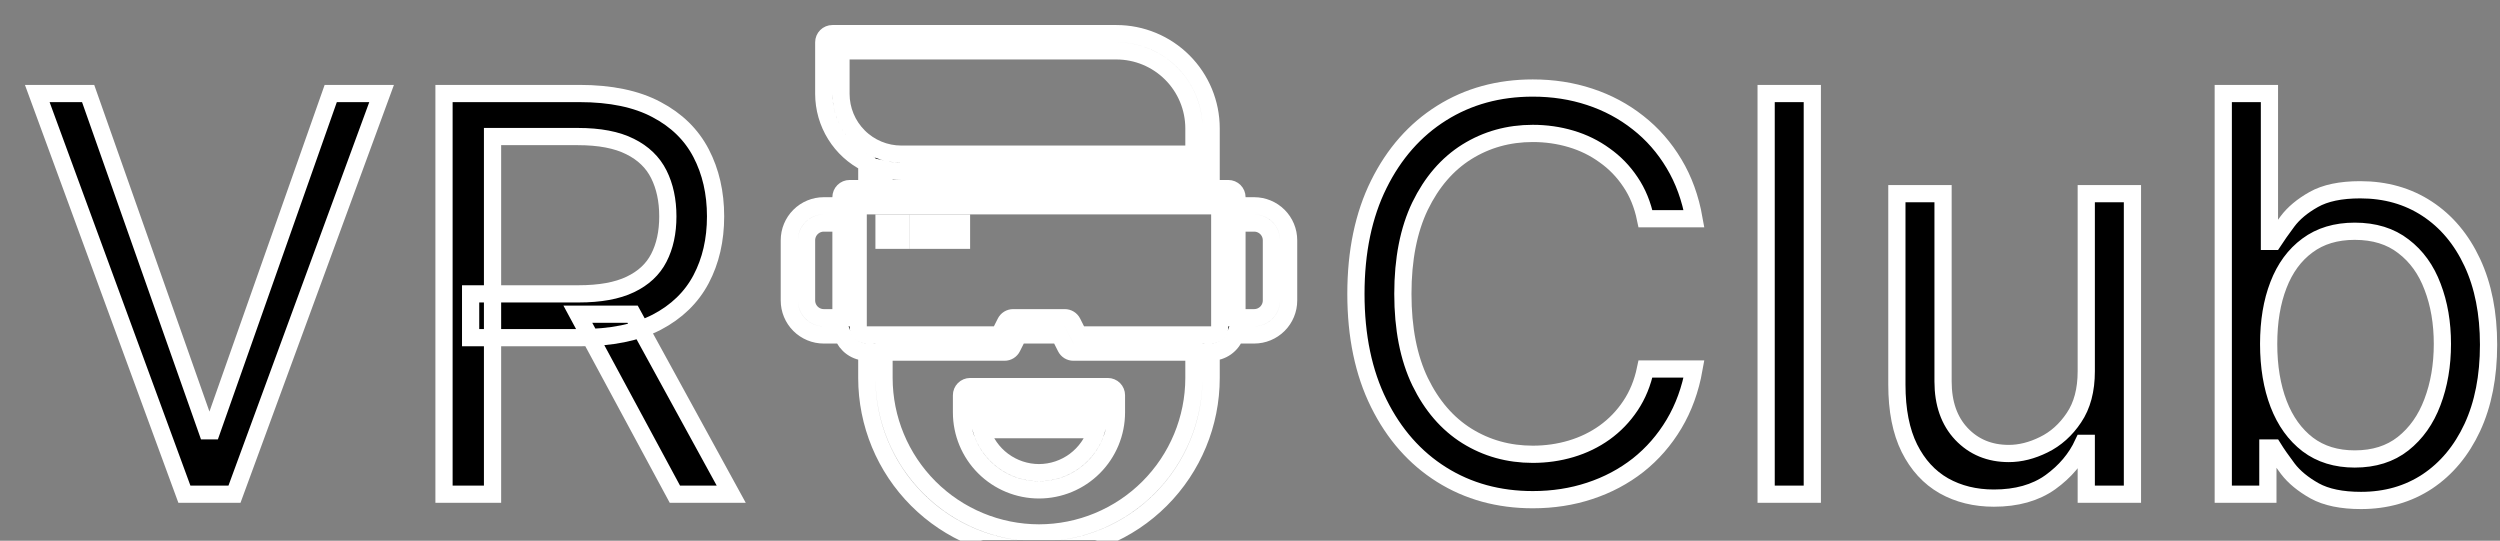 <?xml version="1.0" encoding="UTF-8"?> <svg xmlns="http://www.w3.org/2000/svg" viewBox="1849.793 2466.592 290.414 62.816" width="290.414" height="62.816"><rect x="1849.793" y="2466.592" width="290.414" height="62.816" fill="#808080" stroke="none"/><mask x="Infinity" y="Infinity" width="-Infinity" height="-Infinity" maskUnits="userSpaceOnUse" fill="black" title="Mask 1" id="tSvg6845481282"><path fill="white" stroke="none" fill-opacity="1" stroke-width="1" stroke-opacity="1" color="rgb(51, 51, 51)" font-size-adjust="none" x="-0.364" y="0.5" width="288" height="62" data-svg-name="path" data-svg-id="1930c2b8eac" id="tSvg1930c2b8eac" title="Rectangle 1" d="M 1852.122 2469.5 C 1948.122 2469.5 2044.122 2469.5 2140.122 2469.5 C 2140.122 2490.167 2140.122 2510.834 2140.122 2531.5 C 2044.122 2531.5 1948.122 2531.5 1852.122 2531.5C 1852.122 2510.834 1852.122 2490.167 1852.122 2469.5Z"></path><path fill="rgb(0, 0, 0)" stroke="none" fill-opacity="1" stroke-width="1" stroke-opacity="1" color="rgb(51, 51, 51)" font-size-adjust="none" data-svg-name="path" data-svg-id="b66a2a524b" id="tSvgb66a2a524b" title="Path 1" d="M 1860.031 2477.455 C 1864.638 2490.515 1869.244 2503.576 1873.85 2516.637 C 1874.031 2516.637 1874.213 2516.637 1874.395 2516.637 C 1879.001 2503.576 1883.607 2490.515 1888.213 2477.455 C 1890.183 2477.455 1892.153 2477.455 1894.122 2477.455 C 1888.425 2492.97 1882.728 2508.485 1877.032 2524 C 1875.092 2524 1873.153 2524 1871.213 2524 C 1865.516 2508.485 1859.819 2492.97 1854.122 2477.455C 1856.092 2477.455 1858.062 2477.455 1860.031 2477.455Z"></path><path fill="rgb(0, 0, 0)" stroke="none" fill-opacity="1" stroke-width="1" stroke-opacity="1" color="rgb(51, 51, 51)" font-size-adjust="none" data-svg-name="path" data-svg-id="16ca6e73b76" id="tSvg16ca6e73b76" title="Path 2" d="M 1901.372 2524 C 1901.372 2508.485 1901.372 2492.97 1901.372 2477.455 C 1906.615 2477.455 1911.857 2477.455 1917.1 2477.455 C 1920.736 2477.455 1923.721 2478.076 1926.054 2479.318 C 1928.388 2480.546 1930.115 2482.235 1931.236 2484.387 C 1932.357 2486.538 1932.918 2488.985 1932.918 2491.728 C 1932.918 2494.47 1932.357 2496.902 1931.236 2499.023 C 1930.115 2501.144 1928.395 2502.811 1926.077 2504.023 C 1923.759 2505.22 1920.797 2505.818 1917.191 2505.818 C 1912.948 2505.818 1908.706 2505.818 1904.463 2505.818 C 1904.463 2504.121 1904.463 2502.425 1904.463 2500.728 C 1908.645 2500.728 1912.827 2500.728 1917.009 2500.728 C 1919.494 2500.728 1921.494 2500.364 1923.009 2499.637 C 1924.539 2498.909 1925.645 2497.879 1926.327 2496.546 C 1927.024 2495.197 1927.372 2493.591 1927.372 2491.728 C 1927.372 2489.864 1927.024 2488.235 1926.327 2486.841 C 1925.63 2485.447 1924.516 2484.371 1922.986 2483.614 C 1921.456 2482.841 1919.433 2482.455 1916.918 2482.455 C 1913.615 2482.455 1910.312 2482.455 1907.009 2482.455 C 1907.009 2496.303 1907.009 2510.152 1907.009 2524C 1905.13 2524 1903.251 2524 1901.372 2524Z M 1923.282 2503.091 C 1927.1 2510.061 1930.918 2517.031 1934.736 2524 C 1932.554 2524 1930.372 2524 1928.191 2524 C 1924.433 2517.031 1920.675 2510.061 1916.918 2503.091C 1919.039 2503.091 1921.16 2503.091 1923.282 2503.091Z"></path><path fill="rgb(0, 0, 0)" stroke="none" fill-opacity="1" stroke-width="1" stroke-opacity="1" color="rgb(51, 51, 51)" font-size-adjust="none" data-svg-name="path" data-svg-id="598cceb51c" id="tSvg598cceb51c" title="Path 3" d="M 1952.486 2492.5 C 1953.153 2492.5 1953.819 2492.5 1954.486 2492.5 C 1954.486 2493.167 1954.486 2493.834 1954.486 2494.5 C 1953.819 2494.5 1953.153 2494.5 1952.486 2494.5C 1952.486 2493.834 1952.486 2493.167 1952.486 2492.5Z"></path><path fill="rgb(0, 0, 0)" stroke="none" fill-opacity="1" stroke-width="1" stroke-opacity="1" color="rgb(51, 51, 51)" font-size-adjust="none" data-svg-name="path" data-svg-id="1608d3feffc" id="tSvg1608d3feffc" title="Path 4" d="M 1956.486 2492.5 C 1958.153 2492.5 1959.819 2492.5 1961.486 2492.5 C 1961.486 2493.167 1961.486 2493.834 1961.486 2494.5 C 1959.819 2494.5 1958.153 2494.5 1956.486 2494.5C 1956.486 2493.834 1956.486 2493.167 1956.486 2492.5Z"></path><path fill="rgb(0, 0, 0)" stroke="none" fill-opacity="1" stroke-width="1" stroke-opacity="1" color="rgb(51, 51, 51)" font-size-adjust="none" data-svg-name="path" data-svg-id="261db3d307" id="tSvg261db3d307" title="Path 5" d="M 1995.486 2490.5 C 1994.819 2490.5 1994.153 2490.5 1993.486 2490.5 C 1993.486 2490.167 1993.486 2489.834 1993.486 2489.5 C 1993.486 2489.235 1993.381 2488.981 1993.193 2488.793 C 1993.006 2488.606 1992.751 2488.5 1992.486 2488.5 C 1991.819 2488.5 1991.153 2488.5 1990.486 2488.5 C 1990.486 2486.167 1990.486 2483.834 1990.486 2481.5 C 1990.484 2478.583 1989.325 2475.787 1987.262 2473.724 C 1985.2 2471.662 1982.403 2470.502 1979.486 2470.5 C 1968.486 2470.5 1957.486 2470.5 1946.486 2470.5 C 1946.221 2470.5 1945.966 2470.606 1945.779 2470.793 C 1945.591 2470.981 1945.486 2471.235 1945.486 2471.5 C 1945.486 2473.5 1945.486 2475.5 1945.486 2477.5 C 1945.489 2479.174 1945.959 2480.814 1946.842 2482.236 C 1947.725 2483.658 1948.987 2484.805 1950.486 2485.55 C 1950.486 2486.534 1950.486 2487.517 1950.486 2488.5 C 1949.819 2488.5 1949.153 2488.5 1948.486 2488.5 C 1948.221 2488.5 1947.966 2488.606 1947.779 2488.793 C 1947.591 2488.981 1947.486 2489.235 1947.486 2489.5 C 1947.486 2489.834 1947.486 2490.167 1947.486 2490.5 C 1946.819 2490.5 1946.153 2490.5 1945.486 2490.5 C 1944.425 2490.5 1943.408 2490.922 1942.658 2491.672 C 1941.907 2492.422 1941.486 2493.439 1941.486 2494.5 C 1941.486 2496.834 1941.486 2499.167 1941.486 2501.5 C 1941.486 2502.561 1941.907 2503.579 1942.658 2504.329 C 1943.408 2505.079 1944.425 2505.5 1945.486 2505.5 C 1946.213 2505.5 1946.939 2505.5 1947.666 2505.5 C 1947.874 2506.083 1948.256 2506.588 1948.76 2506.945 C 1949.265 2507.303 1949.867 2507.497 1950.486 2507.5 C 1950.486 2508.5 1950.486 2509.5 1950.486 2510.5 C 1950.486 2515.805 1952.593 2520.892 1956.344 2524.642 C 1960.095 2528.393 1965.182 2530.5 1970.486 2530.5 C 1975.79 2530.5 1980.878 2528.393 1984.628 2524.642 C 1988.379 2520.892 1990.486 2515.805 1990.486 2510.5 C 1990.486 2509.5 1990.486 2508.5 1990.486 2507.5 C 1991.105 2507.497 1991.707 2507.303 1992.212 2506.945 C 1992.716 2506.588 1993.099 2506.083 1993.306 2505.5 C 1994.033 2505.5 1994.759 2505.5 1995.486 2505.5 C 1996.547 2505.5 1997.564 2505.079 1998.315 2504.329 C 1999.065 2503.579 1999.486 2502.561 1999.486 2501.5 C 1999.486 2499.167 1999.486 2496.834 1999.486 2494.5 C 1999.486 2493.439 1999.065 2492.422 1998.315 2491.672C 1997.564 2490.922 1996.547 2490.5 1995.486 2490.5Z M 1947.486 2503.5 C 1946.819 2503.5 1946.153 2503.5 1945.486 2503.5 C 1944.956 2503.499 1944.448 2503.287 1944.074 2502.913 C 1943.699 2502.538 1943.488 2502.03 1943.486 2501.5 C 1943.486 2499.167 1943.486 2496.834 1943.486 2494.5 C 1943.488 2493.97 1943.699 2493.463 1944.074 2493.088 C 1944.448 2492.713 1944.956 2492.502 1945.486 2492.5 C 1946.153 2492.5 1946.819 2492.5 1947.486 2492.5C 1947.486 2496.167 1947.486 2499.834 1947.486 2503.5Z M 1947.486 2477.5 C 1947.486 2475.834 1947.486 2474.167 1947.486 2472.5 C 1958.153 2472.5 1968.819 2472.5 1979.486 2472.5 C 1981.872 2472.504 1984.159 2473.453 1985.846 2475.14 C 1987.533 2476.827 1988.482 2479.114 1988.486 2481.5 C 1988.486 2482.5 1988.486 2483.5 1988.486 2484.5 C 1977.153 2484.5 1965.819 2484.5 1954.486 2484.5 C 1952.63 2484.498 1950.851 2483.76 1949.539 2482.448C 1948.226 2481.135 1947.488 2479.356 1947.486 2477.5Z M 1988.486 2486.5 C 1988.486 2487.167 1988.486 2487.834 1988.486 2488.5 C 1976.486 2488.5 1964.486 2488.5 1952.486 2488.5 C 1952.486 2487.757 1952.486 2487.014 1952.486 2486.27 C 1953.142 2486.424 1953.813 2486.501 1954.486 2486.5C 1965.819 2486.5 1977.153 2486.5 1988.486 2486.5Z M 1988.486 2510.5 C 1988.481 2515.272 1986.582 2519.848 1983.208 2523.222 C 1979.833 2526.596 1975.258 2528.495 1970.486 2528.5 C 1965.714 2528.493 1961.14 2526.594 1957.766 2523.22 C 1954.392 2519.846 1952.493 2515.272 1952.486 2510.5 C 1952.486 2509.5 1952.486 2508.5 1952.486 2507.5 C 1957.153 2507.5 1961.819 2507.5 1966.486 2507.5 C 1966.671 2507.501 1966.853 2507.45 1967.01 2507.353 C 1967.167 2507.255 1967.294 2507.116 1967.376 2506.95 C 1967.619 2506.467 1967.863 2505.984 1968.106 2505.5 C 1969.693 2505.5 1971.279 2505.5 1972.866 2505.5 C 1973.109 2505.984 1973.353 2506.467 1973.596 2506.95 C 1973.678 2507.116 1973.805 2507.255 1973.962 2507.353 C 1974.12 2507.45 1974.301 2507.501 1974.486 2507.5 C 1979.153 2507.5 1983.819 2507.5 1988.486 2507.5C 1988.486 2508.5 1988.486 2509.5 1988.486 2510.5Z M 1991.486 2504.5 C 1991.486 2504.765 1991.381 2505.02 1991.193 2505.207 C 1991.006 2505.395 1990.751 2505.5 1990.486 2505.5 C 1985.359 2505.5 1980.233 2505.5 1975.106 2505.5 C 1974.863 2505.017 1974.619 2504.534 1974.376 2504.05 C 1974.294 2503.884 1974.167 2503.745 1974.01 2503.648 C 1973.853 2503.551 1973.671 2503.499 1973.486 2503.5 C 1971.486 2503.5 1969.486 2503.5 1967.486 2503.5 C 1967.301 2503.499 1967.12 2503.551 1966.962 2503.648 C 1966.805 2503.745 1966.678 2503.884 1966.596 2504.05 C 1966.353 2504.534 1966.109 2505.017 1965.866 2505.5 C 1960.739 2505.5 1955.613 2505.5 1950.486 2505.5 C 1950.221 2505.5 1949.966 2505.395 1949.779 2505.207 C 1949.591 2505.02 1949.486 2504.765 1949.486 2504.5 C 1949.486 2499.834 1949.486 2495.167 1949.486 2490.5 C 1963.486 2490.5 1977.486 2490.5 1991.486 2490.5C 1991.486 2495.167 1991.486 2499.834 1991.486 2504.5Z M 1997.486 2501.5 C 1997.485 2502.03 1997.273 2502.538 1996.899 2502.913 C 1996.524 2503.287 1996.016 2503.499 1995.486 2503.5 C 1994.819 2503.5 1994.153 2503.5 1993.486 2503.5 C 1993.486 2499.834 1993.486 2496.167 1993.486 2492.5 C 1994.153 2492.5 1994.819 2492.5 1995.486 2492.5 C 1996.016 2492.502 1996.524 2492.713 1996.899 2493.088 C 1997.273 2493.463 1997.485 2493.97 1997.486 2494.5C 1997.486 2496.834 1997.486 2499.167 1997.486 2501.5Z"></path><path fill="rgb(0, 0, 0)" stroke="none" fill-opacity="1" stroke-width="1" stroke-opacity="1" color="rgb(51, 51, 51)" font-size-adjust="none" data-svg-name="path" data-svg-id="a04561d7ff" id="tSvga04561d7ff" title="Path 6" d="M 1978.486 2511.5 C 1973.153 2511.5 1967.819 2511.5 1962.486 2511.5 C 1962.221 2511.5 1961.967 2511.606 1961.779 2511.793 C 1961.591 2511.981 1961.486 2512.235 1961.486 2512.5 C 1961.486 2513.167 1961.486 2513.834 1961.486 2514.5 C 1961.486 2516.887 1962.434 2519.176 1964.122 2520.864 C 1965.81 2522.552 1968.099 2523.5 1970.486 2523.5 C 1972.873 2523.5 1975.162 2522.552 1976.85 2520.864 C 1978.538 2519.176 1979.486 2516.887 1979.486 2514.5 C 1979.486 2513.834 1979.486 2513.167 1979.486 2512.5 C 1979.486 2512.235 1979.381 2511.981 1979.193 2511.793C 1979.006 2511.606 1978.751 2511.5 1978.486 2511.5Z M 1970.486 2521.5 C 1968.979 2521.497 1967.514 2521.009 1966.305 2520.109 C 1965.097 2519.208 1964.21 2517.943 1963.776 2516.5 C 1968.249 2516.5 1972.723 2516.5 1977.196 2516.5 C 1976.762 2517.943 1975.875 2519.208 1974.667 2520.109C 1973.459 2521.009 1971.993 2521.497 1970.486 2521.5Z M 1977.486 2514.5 C 1972.819 2514.5 1968.153 2514.5 1963.486 2514.5 C 1963.486 2514.167 1963.486 2513.834 1963.486 2513.5 C 1968.153 2513.5 1972.819 2513.5 1977.486 2513.5C 1977.486 2513.834 1977.486 2514.167 1977.486 2514.5Z"></path><path fill="rgb(0, 0, 0)" stroke="none" fill-opacity="1" stroke-width="1" stroke-opacity="1" color="rgb(51, 51, 51)" font-size-adjust="none" data-svg-name="path" data-svg-id="b3798d0154" id="tSvgb3798d0154" title="Path 7" d="M 2046.577 2492 C 2044.698 2492 2042.82 2492 2040.941 2492 C 2040.607 2490.379 2040.024 2488.955 2039.191 2487.728 C 2038.372 2486.5 2037.372 2485.47 2036.191 2484.637 C 2035.024 2483.788 2033.729 2483.152 2032.304 2482.728 C 2030.88 2482.303 2029.395 2482.091 2027.85 2482.091 C 2025.032 2482.091 2022.479 2482.803 2020.191 2484.228 C 2017.918 2485.652 2016.107 2487.75 2014.759 2490.523 C 2013.426 2493.296 2012.759 2496.697 2012.759 2500.728 C 2012.759 2504.758 2013.426 2508.159 2014.759 2510.932 C 2016.107 2513.705 2017.918 2515.803 2020.191 2517.228 C 2022.479 2518.652 2025.032 2519.364 2027.85 2519.364 C 2029.395 2519.364 2030.88 2519.152 2032.304 2518.728 C 2033.729 2518.303 2035.024 2517.674 2036.191 2516.841 C 2037.372 2515.993 2038.372 2514.955 2039.191 2513.728 C 2040.024 2512.485 2040.607 2511.061 2040.941 2509.455 C 2042.82 2509.455 2044.698 2509.455 2046.577 2509.455 C 2046.153 2511.834 2045.38 2513.962 2044.259 2515.841 C 2043.138 2517.72 2041.744 2519.318 2040.077 2520.637 C 2038.41 2521.94 2036.539 2522.932 2034.463 2523.614 C 2032.403 2524.296 2030.198 2524.637 2027.85 2524.637 C 2023.88 2524.637 2020.35 2523.667 2017.259 2521.728 C 2014.168 2519.788 2011.736 2517.031 2009.963 2513.455 C 2008.191 2509.879 2007.304 2505.637 2007.304 2500.728 C 2007.304 2495.818 2008.191 2491.576 2009.963 2488 C 2011.736 2484.424 2014.168 2481.667 2017.259 2479.728 C 2020.35 2477.788 2023.88 2476.818 2027.85 2476.818 C 2030.198 2476.818 2032.403 2477.159 2034.463 2477.841 C 2036.539 2478.523 2038.41 2479.523 2040.077 2480.841 C 2041.744 2482.144 2043.138 2483.735 2044.259 2485.614C 2045.38 2487.478 2046.153 2489.606 2046.577 2492Z"></path><path fill="rgb(0, 0, 0)" stroke="none" fill-opacity="1" stroke-width="1" stroke-opacity="1" color="rgb(51, 51, 51)" font-size-adjust="none" data-svg-name="path" data-svg-id="5eafe65bf2" id="tSvg5eafe65bf2" title="Path 8" d="M 2060.321 2477.455 C 2060.321 2492.97 2060.321 2508.485 2060.321 2524 C 2058.533 2524 2056.746 2524 2054.958 2524 C 2054.958 2508.485 2054.958 2492.97 2054.958 2477.455C 2056.746 2477.455 2058.533 2477.455 2060.321 2477.455Z"></path><path fill="rgb(0, 0, 0)" stroke="none" fill-opacity="1" stroke-width="1" stroke-opacity="1" color="rgb(51, 51, 51)" font-size-adjust="none" data-svg-name="path" data-svg-id="63a95c3ff6" id="tSvg63a95c3ff6" title="Path 9" d="M 2092.145 2509.728 C 2092.145 2502.849 2092.145 2495.97 2092.145 2489.091 C 2093.933 2489.091 2095.721 2489.091 2097.509 2489.091 C 2097.509 2500.728 2097.509 2512.364 2097.509 2524 C 2095.721 2524 2093.933 2524 2092.145 2524 C 2092.145 2522.031 2092.145 2520.061 2092.145 2518.091 C 2092.024 2518.091 2091.903 2518.091 2091.782 2518.091 C 2090.963 2519.864 2089.691 2521.371 2087.963 2522.614 C 2086.236 2523.841 2084.054 2524.455 2081.418 2524.455 C 2079.236 2524.455 2077.297 2523.978 2075.6 2523.023 C 2073.903 2522.053 2072.569 2520.599 2071.6 2518.659 C 2070.63 2516.705 2070.145 2514.243 2070.145 2511.273 C 2070.145 2503.879 2070.145 2496.485 2070.145 2489.091 C 2071.933 2489.091 2073.721 2489.091 2075.509 2489.091 C 2075.509 2496.364 2075.509 2503.637 2075.509 2510.909 C 2075.509 2513.455 2076.221 2515.485 2077.645 2517 C 2079.085 2518.515 2080.918 2519.273 2083.145 2519.273 C 2084.479 2519.273 2085.835 2518.932 2087.213 2518.25 C 2088.607 2517.568 2089.774 2516.523 2090.713 2515.114C 2091.668 2513.705 2092.145 2511.909 2092.145 2509.728Z"></path><path fill="rgb(0, 0, 0)" stroke="none" fill-opacity="1" stroke-width="1" stroke-opacity="1" color="rgb(51, 51, 51)" font-size-adjust="none" data-svg-name="path" data-svg-id="2979a87fc0" id="tSvg2979a87fc0" title="Path 10" d="M 2108.06 2524 C 2108.06 2508.485 2108.06 2492.97 2108.06 2477.455 C 2109.848 2477.455 2111.636 2477.455 2113.424 2477.455 C 2113.424 2483.182 2113.424 2488.909 2113.424 2494.637 C 2113.575 2494.637 2113.727 2494.637 2113.878 2494.637 C 2114.272 2494.031 2114.818 2493.258 2115.515 2492.318 C 2116.227 2491.364 2117.242 2490.515 2118.56 2489.773 C 2119.893 2489.015 2121.696 2488.637 2123.969 2488.637 C 2126.908 2488.637 2129.499 2489.371 2131.742 2490.841 C 2133.984 2492.311 2135.734 2494.394 2136.992 2497.091 C 2138.249 2499.788 2138.878 2502.97 2138.878 2506.637 C 2138.878 2510.334 2138.249 2513.538 2136.992 2516.25 C 2135.734 2518.947 2133.992 2521.038 2131.765 2522.523 C 2129.537 2523.993 2126.969 2524.728 2124.06 2524.728 C 2121.818 2524.728 2120.022 2524.356 2118.674 2523.614 C 2117.325 2522.856 2116.287 2522 2115.56 2521.046 C 2114.833 2520.076 2114.272 2519.273 2113.878 2518.637 C 2113.666 2518.637 2113.454 2518.637 2113.242 2518.637 C 2113.242 2520.425 2113.242 2522.212 2113.242 2524C 2111.515 2524 2109.787 2524 2108.06 2524Z M 2113.333 2506.546 C 2113.333 2509.182 2113.719 2511.508 2114.492 2513.523 C 2115.265 2515.523 2116.393 2517.091 2117.878 2518.228 C 2119.363 2519.349 2121.181 2519.909 2123.333 2519.909 C 2125.575 2519.909 2127.446 2519.318 2128.946 2518.137 C 2130.461 2516.94 2131.598 2515.334 2132.355 2513.318 C 2133.128 2511.288 2133.515 2509.031 2133.515 2506.546 C 2133.515 2504.091 2133.136 2501.879 2132.378 2499.909 C 2131.636 2497.924 2130.507 2496.356 2128.992 2495.205 C 2127.492 2494.038 2125.605 2493.455 2123.333 2493.455 C 2121.151 2493.455 2119.318 2494.008 2117.833 2495.114 C 2116.348 2496.205 2115.227 2497.735 2114.469 2499.705C 2113.711 2501.659 2113.333 2503.94 2113.333 2506.546Z"></path></mask><path fill="url(#tSvgGradient5e0e3380ac)" stroke="none" fill-opacity="1" stroke-width="1" stroke-opacity="1" color="rgb(51, 51, 51)" font-size-adjust="none" id="tSvg3fdd241909" title="Path 11" d="M 1860.031 2477.455 C 1864.638 2490.515 1869.244 2503.576 1873.85 2516.637 C 1874.031 2516.637 1874.213 2516.637 1874.395 2516.637 C 1879.001 2503.576 1883.607 2490.515 1888.213 2477.455 C 1890.183 2477.455 1892.153 2477.455 1894.122 2477.455 C 1888.425 2492.97 1882.728 2508.485 1877.032 2524 C 1875.092 2524 1873.153 2524 1871.213 2524 C 1865.516 2508.485 1859.819 2492.97 1854.122 2477.455C 1856.092 2477.455 1858.062 2477.455 1860.031 2477.455Z"></path><path fill="url(#tSvgGradient164f85c0234)" stroke="none" fill-opacity="1" stroke-width="1" stroke-opacity="1" color="rgb(51, 51, 51)" font-size-adjust="none" id="tSvgb4c896b0e2" title="Path 12" d="M 1901.372 2524 C 1901.372 2508.485 1901.372 2492.97 1901.372 2477.455 C 1906.615 2477.455 1911.857 2477.455 1917.1 2477.455 C 1920.736 2477.455 1923.721 2478.076 1926.054 2479.318 C 1928.388 2480.546 1930.115 2482.235 1931.236 2484.387 C 1932.357 2486.538 1932.918 2488.985 1932.918 2491.728 C 1932.918 2494.47 1932.357 2496.902 1931.236 2499.023 C 1930.115 2501.144 1928.395 2502.811 1926.077 2504.023 C 1923.759 2505.22 1920.797 2505.818 1917.191 2505.818 C 1912.948 2505.818 1908.706 2505.818 1904.463 2505.818 C 1904.463 2504.121 1904.463 2502.425 1904.463 2500.728 C 1908.645 2500.728 1912.827 2500.728 1917.009 2500.728 C 1919.494 2500.728 1921.494 2500.364 1923.009 2499.637 C 1924.539 2498.909 1925.645 2497.879 1926.327 2496.546 C 1927.024 2495.197 1927.372 2493.591 1927.372 2491.728 C 1927.372 2489.864 1927.024 2488.235 1926.327 2486.841 C 1925.63 2485.447 1924.516 2484.371 1922.986 2483.614 C 1921.456 2482.841 1919.433 2482.455 1916.918 2482.455 C 1913.615 2482.455 1910.312 2482.455 1907.009 2482.455 C 1907.009 2496.303 1907.009 2510.152 1907.009 2524C 1905.13 2524 1903.251 2524 1901.372 2524Z M 1923.282 2503.091 C 1927.1 2510.061 1930.918 2517.031 1934.736 2524 C 1932.554 2524 1930.372 2524 1928.191 2524 C 1924.433 2517.031 1920.675 2510.061 1916.918 2503.091C 1919.039 2503.091 1921.16 2503.091 1923.282 2503.091Z"></path><path fill="url(#tSvgGradient18691a2c6dc)" stroke="none" fill-opacity="1" stroke-width="1" stroke-opacity="1" color="rgb(51, 51, 51)" font-size-adjust="none" id="tSvg8a1b742eeb" title="Path 13" d="M 1952.486 2492.5 C 1953.153 2492.5 1953.819 2492.5 1954.486 2492.5 C 1954.486 2493.167 1954.486 2493.834 1954.486 2494.5 C 1953.819 2494.5 1953.153 2494.5 1952.486 2494.5C 1952.486 2493.834 1952.486 2493.167 1952.486 2492.5Z"></path><path fill="url(#tSvgGradient150824e62c3)" stroke="none" fill-opacity="1" stroke-width="1" stroke-opacity="1" color="rgb(51, 51, 51)" font-size-adjust="none" id="tSvg12f01a7c736" title="Path 14" d="M 1956.486 2492.5 C 1958.153 2492.5 1959.819 2492.5 1961.486 2492.5 C 1961.486 2493.167 1961.486 2493.834 1961.486 2494.5 C 1959.819 2494.5 1958.153 2494.5 1956.486 2494.5C 1956.486 2493.834 1956.486 2493.167 1956.486 2492.5Z"></path><path fill="url(#tSvgGradient9638c47640)" stroke="none" fill-opacity="1" stroke-width="1" stroke-opacity="1" color="rgb(51, 51, 51)" font-size-adjust="none" id="tSvg3310bef8ad" title="Path 15" d="M 1995.486 2490.5 C 1994.819 2490.5 1994.153 2490.5 1993.486 2490.5 C 1993.486 2490.167 1993.486 2489.834 1993.486 2489.5 C 1993.486 2489.235 1993.381 2488.981 1993.193 2488.793 C 1993.006 2488.606 1992.751 2488.5 1992.486 2488.5 C 1991.819 2488.5 1991.153 2488.5 1990.486 2488.5 C 1990.486 2486.167 1990.486 2483.834 1990.486 2481.5 C 1990.484 2478.583 1989.325 2475.787 1987.262 2473.724 C 1985.2 2471.662 1982.403 2470.502 1979.486 2470.5 C 1968.486 2470.5 1957.486 2470.5 1946.486 2470.5 C 1946.221 2470.5 1945.966 2470.606 1945.779 2470.793 C 1945.591 2470.981 1945.486 2471.235 1945.486 2471.5 C 1945.486 2473.5 1945.486 2475.5 1945.486 2477.5 C 1945.489 2479.174 1945.959 2480.814 1946.842 2482.236 C 1947.725 2483.658 1948.987 2484.805 1950.486 2485.55 C 1950.486 2486.534 1950.486 2487.517 1950.486 2488.5 C 1949.819 2488.5 1949.153 2488.5 1948.486 2488.5 C 1948.221 2488.5 1947.966 2488.606 1947.779 2488.793 C 1947.591 2488.981 1947.486 2489.235 1947.486 2489.5 C 1947.486 2489.834 1947.486 2490.167 1947.486 2490.5 C 1946.819 2490.5 1946.153 2490.5 1945.486 2490.5 C 1944.425 2490.5 1943.408 2490.922 1942.658 2491.672 C 1941.907 2492.422 1941.486 2493.439 1941.486 2494.5 C 1941.486 2496.834 1941.486 2499.167 1941.486 2501.5 C 1941.486 2502.561 1941.907 2503.579 1942.658 2504.329 C 1943.408 2505.079 1944.425 2505.5 1945.486 2505.5 C 1946.213 2505.5 1946.939 2505.5 1947.666 2505.5 C 1947.874 2506.083 1948.256 2506.588 1948.76 2506.945 C 1949.265 2507.303 1949.867 2507.497 1950.486 2507.5 C 1950.486 2508.5 1950.486 2509.5 1950.486 2510.5 C 1950.486 2515.805 1952.593 2520.892 1956.344 2524.642 C 1960.095 2528.393 1965.182 2530.5 1970.486 2530.5 C 1975.79 2530.5 1980.878 2528.393 1984.628 2524.642 C 1988.379 2520.892 1990.486 2515.805 1990.486 2510.5 C 1990.486 2509.5 1990.486 2508.5 1990.486 2507.5 C 1991.105 2507.497 1991.707 2507.303 1992.212 2506.945 C 1992.716 2506.588 1993.099 2506.083 1993.306 2505.5 C 1994.033 2505.5 1994.759 2505.5 1995.486 2505.5 C 1996.547 2505.5 1997.564 2505.079 1998.315 2504.329 C 1999.065 2503.579 1999.486 2502.561 1999.486 2501.5 C 1999.486 2499.167 1999.486 2496.834 1999.486 2494.5 C 1999.486 2493.439 1999.065 2492.422 1998.315 2491.672C 1997.564 2490.922 1996.547 2490.5 1995.486 2490.5Z M 1947.486 2503.5 C 1946.819 2503.5 1946.153 2503.5 1945.486 2503.5 C 1944.956 2503.499 1944.448 2503.287 1944.074 2502.913 C 1943.699 2502.538 1943.488 2502.03 1943.486 2501.5 C 1943.486 2499.167 1943.486 2496.834 1943.486 2494.5 C 1943.488 2493.97 1943.699 2493.463 1944.074 2493.088 C 1944.448 2492.713 1944.956 2492.502 1945.486 2492.5 C 1946.153 2492.5 1946.819 2492.5 1947.486 2492.5C 1947.486 2496.167 1947.486 2499.834 1947.486 2503.5Z M 1947.486 2477.5 C 1947.486 2475.834 1947.486 2474.167 1947.486 2472.5 C 1958.153 2472.5 1968.819 2472.5 1979.486 2472.5 C 1981.872 2472.504 1984.159 2473.453 1985.846 2475.14 C 1987.533 2476.827 1988.482 2479.114 1988.486 2481.5 C 1988.486 2482.5 1988.486 2483.5 1988.486 2484.5 C 1977.153 2484.5 1965.819 2484.5 1954.486 2484.5 C 1952.63 2484.498 1950.851 2483.76 1949.539 2482.448C 1948.226 2481.135 1947.488 2479.356 1947.486 2477.5Z M 1988.486 2486.5 C 1988.486 2487.167 1988.486 2487.834 1988.486 2488.5 C 1976.486 2488.5 1964.486 2488.5 1952.486 2488.5 C 1952.486 2487.757 1952.486 2487.014 1952.486 2486.27 C 1953.142 2486.424 1953.813 2486.501 1954.486 2486.5C 1965.819 2486.5 1977.153 2486.5 1988.486 2486.5Z M 1988.486 2510.5 C 1988.481 2515.272 1986.582 2519.848 1983.208 2523.222 C 1979.833 2526.596 1975.258 2528.495 1970.486 2528.5 C 1965.714 2528.493 1961.14 2526.594 1957.766 2523.22 C 1954.392 2519.846 1952.493 2515.272 1952.486 2510.5 C 1952.486 2509.5 1952.486 2508.5 1952.486 2507.5 C 1957.153 2507.5 1961.819 2507.5 1966.486 2507.5 C 1966.671 2507.501 1966.853 2507.45 1967.01 2507.353 C 1967.167 2507.255 1967.294 2507.116 1967.376 2506.95 C 1967.619 2506.467 1967.863 2505.984 1968.106 2505.5 C 1969.693 2505.5 1971.279 2505.5 1972.866 2505.5 C 1973.109 2505.984 1973.353 2506.467 1973.596 2506.95 C 1973.678 2507.116 1973.805 2507.255 1973.962 2507.353 C 1974.12 2507.45 1974.301 2507.501 1974.486 2507.5 C 1979.153 2507.5 1983.819 2507.5 1988.486 2507.5C 1988.486 2508.5 1988.486 2509.5 1988.486 2510.5Z M 1991.486 2504.5 C 1991.486 2504.765 1991.381 2505.02 1991.193 2505.207 C 1991.006 2505.395 1990.751 2505.5 1990.486 2505.5 C 1985.359 2505.5 1980.233 2505.5 1975.106 2505.5 C 1974.863 2505.017 1974.619 2504.534 1974.376 2504.05 C 1974.294 2503.884 1974.167 2503.745 1974.01 2503.648 C 1973.853 2503.551 1973.671 2503.499 1973.486 2503.5 C 1971.486 2503.5 1969.486 2503.5 1967.486 2503.5 C 1967.301 2503.499 1967.12 2503.551 1966.962 2503.648 C 1966.805 2503.745 1966.678 2503.884 1966.596 2504.05 C 1966.353 2504.534 1966.109 2505.017 1965.866 2505.5 C 1960.739 2505.5 1955.613 2505.5 1950.486 2505.5 C 1950.221 2505.5 1949.966 2505.395 1949.779 2505.207 C 1949.591 2505.02 1949.486 2504.765 1949.486 2504.5 C 1949.486 2499.834 1949.486 2495.167 1949.486 2490.5 C 1963.486 2490.5 1977.486 2490.5 1991.486 2490.5C 1991.486 2495.167 1991.486 2499.834 1991.486 2504.5Z M 1997.486 2501.5 C 1997.485 2502.03 1997.273 2502.538 1996.899 2502.913 C 1996.524 2503.287 1996.016 2503.499 1995.486 2503.5 C 1994.819 2503.5 1994.153 2503.5 1993.486 2503.5 C 1993.486 2499.834 1993.486 2496.167 1993.486 2492.5 C 1994.153 2492.5 1994.819 2492.5 1995.486 2492.5 C 1996.016 2492.502 1996.524 2492.713 1996.899 2493.088 C 1997.273 2493.463 1997.485 2493.97 1997.486 2494.5C 1997.486 2496.834 1997.486 2499.167 1997.486 2501.5Z"></path><path fill="url(#tSvgGradient3740d07d9)" stroke="none" fill-opacity="1" stroke-width="1" stroke-opacity="1" color="rgb(51, 51, 51)" font-size-adjust="none" id="tSvg3a00cef5ea" title="Path 16" d="M 1978.486 2511.5 C 1973.153 2511.5 1967.819 2511.5 1962.486 2511.5 C 1962.221 2511.5 1961.967 2511.606 1961.779 2511.793 C 1961.591 2511.981 1961.486 2512.235 1961.486 2512.5 C 1961.486 2513.167 1961.486 2513.834 1961.486 2514.5 C 1961.486 2516.887 1962.434 2519.176 1964.122 2520.864 C 1965.81 2522.552 1968.099 2523.5 1970.486 2523.5 C 1972.873 2523.5 1975.162 2522.552 1976.85 2520.864 C 1978.538 2519.176 1979.486 2516.887 1979.486 2514.5 C 1979.486 2513.834 1979.486 2513.167 1979.486 2512.5 C 1979.486 2512.235 1979.381 2511.981 1979.193 2511.793C 1979.006 2511.606 1978.751 2511.5 1978.486 2511.5Z M 1970.486 2521.5 C 1968.979 2521.497 1967.514 2521.009 1966.305 2520.109 C 1965.097 2519.208 1964.21 2517.943 1963.776 2516.5 C 1968.249 2516.5 1972.723 2516.5 1977.196 2516.5 C 1976.762 2517.943 1975.875 2519.208 1974.667 2520.109C 1973.459 2521.009 1971.993 2521.497 1970.486 2521.5Z M 1977.486 2514.5 C 1972.819 2514.5 1968.153 2514.5 1963.486 2514.5 C 1963.486 2514.167 1963.486 2513.834 1963.486 2513.5 C 1968.153 2513.5 1972.819 2513.5 1977.486 2513.5C 1977.486 2513.834 1977.486 2514.167 1977.486 2514.5Z"></path><path fill="url(#tSvgGradient7337a65886)" stroke="none" fill-opacity="1" stroke-width="1" stroke-opacity="1" color="rgb(51, 51, 51)" font-size-adjust="none" id="tSvg13cf3e0ccbb" title="Path 17" d="M 2046.577 2492 C 2044.698 2492 2042.82 2492 2040.941 2492 C 2040.607 2490.379 2040.024 2488.955 2039.191 2487.728 C 2038.372 2486.5 2037.372 2485.47 2036.191 2484.637 C 2035.024 2483.788 2033.729 2483.152 2032.304 2482.728 C 2030.88 2482.303 2029.395 2482.091 2027.85 2482.091 C 2025.032 2482.091 2022.479 2482.803 2020.191 2484.228 C 2017.918 2485.652 2016.107 2487.75 2014.759 2490.523 C 2013.426 2493.296 2012.759 2496.697 2012.759 2500.728 C 2012.759 2504.758 2013.426 2508.159 2014.759 2510.932 C 2016.107 2513.705 2017.918 2515.803 2020.191 2517.228 C 2022.479 2518.652 2025.032 2519.364 2027.85 2519.364 C 2029.395 2519.364 2030.88 2519.152 2032.304 2518.728 C 2033.729 2518.303 2035.024 2517.674 2036.191 2516.841 C 2037.372 2515.993 2038.372 2514.955 2039.191 2513.728 C 2040.024 2512.485 2040.607 2511.061 2040.941 2509.455 C 2042.82 2509.455 2044.698 2509.455 2046.577 2509.455 C 2046.153 2511.834 2045.38 2513.962 2044.259 2515.841 C 2043.138 2517.72 2041.744 2519.318 2040.077 2520.637 C 2038.41 2521.94 2036.539 2522.932 2034.463 2523.614 C 2032.403 2524.296 2030.198 2524.637 2027.85 2524.637 C 2023.88 2524.637 2020.35 2523.667 2017.259 2521.728 C 2014.168 2519.788 2011.736 2517.031 2009.963 2513.455 C 2008.191 2509.879 2007.304 2505.637 2007.304 2500.728 C 2007.304 2495.818 2008.191 2491.576 2009.963 2488 C 2011.736 2484.424 2014.168 2481.667 2017.259 2479.728 C 2020.35 2477.788 2023.88 2476.818 2027.85 2476.818 C 2030.198 2476.818 2032.403 2477.159 2034.463 2477.841 C 2036.539 2478.523 2038.41 2479.523 2040.077 2480.841 C 2041.744 2482.144 2043.138 2483.735 2044.259 2485.614C 2045.38 2487.478 2046.153 2489.606 2046.577 2492Z"></path><path fill="url(#tSvgGradient7e21a21f59)" stroke="none" fill-opacity="1" stroke-width="1" stroke-opacity="1" color="rgb(51, 51, 51)" font-size-adjust="none" id="tSvg9619350671" title="Path 18" d="M 2060.321 2477.455 C 2060.321 2492.97 2060.321 2508.485 2060.321 2524 C 2058.533 2524 2056.746 2524 2054.958 2524 C 2054.958 2508.485 2054.958 2492.97 2054.958 2477.455C 2056.746 2477.455 2058.533 2477.455 2060.321 2477.455Z"></path><path fill="url(#tSvgGradientc2e64d4225)" stroke="none" fill-opacity="1" stroke-width="1" stroke-opacity="1" color="rgb(51, 51, 51)" font-size-adjust="none" id="tSvg3746afda12" title="Path 19" d="M 2092.145 2509.728 C 2092.145 2502.849 2092.145 2495.97 2092.145 2489.091 C 2093.933 2489.091 2095.721 2489.091 2097.509 2489.091 C 2097.509 2500.728 2097.509 2512.364 2097.509 2524 C 2095.721 2524 2093.933 2524 2092.145 2524 C 2092.145 2522.031 2092.145 2520.061 2092.145 2518.091 C 2092.024 2518.091 2091.903 2518.091 2091.782 2518.091 C 2090.963 2519.864 2089.691 2521.371 2087.963 2522.614 C 2086.236 2523.841 2084.054 2524.455 2081.418 2524.455 C 2079.236 2524.455 2077.297 2523.978 2075.6 2523.023 C 2073.903 2522.053 2072.569 2520.599 2071.6 2518.659 C 2070.63 2516.705 2070.145 2514.243 2070.145 2511.273 C 2070.145 2503.879 2070.145 2496.485 2070.145 2489.091 C 2071.933 2489.091 2073.721 2489.091 2075.509 2489.091 C 2075.509 2496.364 2075.509 2503.637 2075.509 2510.909 C 2075.509 2513.455 2076.221 2515.485 2077.645 2517 C 2079.085 2518.515 2080.918 2519.273 2083.145 2519.273 C 2084.479 2519.273 2085.835 2518.932 2087.213 2518.25 C 2088.607 2517.568 2089.774 2516.523 2090.713 2515.114C 2091.668 2513.705 2092.145 2511.909 2092.145 2509.728Z"></path><path fill="url(#tSvgGradient48f27e224e)" stroke="none" fill-opacity="1" stroke-width="1" stroke-opacity="1" color="rgb(51, 51, 51)" font-size-adjust="none" id="tSvg14ec68588f4" title="Path 20" d="M 2108.06 2524 C 2108.06 2508.485 2108.06 2492.97 2108.06 2477.455 C 2109.848 2477.455 2111.636 2477.455 2113.424 2477.455 C 2113.424 2483.182 2113.424 2488.909 2113.424 2494.637 C 2113.575 2494.637 2113.727 2494.637 2113.878 2494.637 C 2114.272 2494.031 2114.818 2493.258 2115.515 2492.318 C 2116.227 2491.364 2117.242 2490.515 2118.56 2489.773 C 2119.893 2489.015 2121.696 2488.637 2123.969 2488.637 C 2126.908 2488.637 2129.499 2489.371 2131.742 2490.841 C 2133.984 2492.311 2135.734 2494.394 2136.992 2497.091 C 2138.249 2499.788 2138.878 2502.97 2138.878 2506.637 C 2138.878 2510.334 2138.249 2513.538 2136.992 2516.25 C 2135.734 2518.947 2133.992 2521.038 2131.765 2522.523 C 2129.537 2523.993 2126.969 2524.728 2124.06 2524.728 C 2121.818 2524.728 2120.022 2524.356 2118.674 2523.614 C 2117.325 2522.856 2116.287 2522 2115.56 2521.046 C 2114.833 2520.076 2114.272 2519.273 2113.878 2518.637 C 2113.666 2518.637 2113.454 2518.637 2113.242 2518.637 C 2113.242 2520.425 2113.242 2522.212 2113.242 2524C 2111.515 2524 2109.787 2524 2108.06 2524Z M 2113.333 2506.546 C 2113.333 2509.182 2113.719 2511.508 2114.492 2513.523 C 2115.265 2515.523 2116.393 2517.091 2117.878 2518.228 C 2119.363 2519.349 2121.181 2519.909 2123.333 2519.909 C 2125.575 2519.909 2127.446 2519.318 2128.946 2518.137 C 2130.461 2516.94 2131.598 2515.334 2132.355 2513.318 C 2133.128 2511.288 2133.515 2509.031 2133.515 2506.546 C 2133.515 2504.091 2133.136 2501.879 2132.378 2499.909 C 2131.636 2497.924 2130.507 2496.356 2128.992 2495.205 C 2127.492 2494.038 2125.605 2493.455 2123.333 2493.455 C 2121.151 2493.455 2119.318 2494.008 2117.833 2495.114 C 2116.348 2496.205 2115.227 2497.735 2114.469 2499.705C 2113.711 2501.659 2113.333 2503.94 2113.333 2506.546Z"></path><path fill="none" stroke="white" fill-opacity="1" stroke-width="2" stroke-opacity="1" color="rgb(51, 51, 51)" font-size-adjust="none" mask="url(#path-1-outside-1_10_14)" id="tSvg9345974675" title="Path 21" d="M 1860.031 2477.455 C 1864.638 2490.515 1869.244 2503.576 1873.85 2516.637 C 1874.031 2516.637 1874.213 2516.637 1874.395 2516.637 C 1879.001 2503.576 1883.607 2490.515 1888.213 2477.455 C 1890.183 2477.455 1892.153 2477.455 1894.122 2477.455 C 1888.425 2492.97 1882.728 2508.485 1877.032 2524 C 1875.092 2524 1873.153 2524 1871.213 2524 C 1865.516 2508.485 1859.819 2492.97 1854.122 2477.455C 1856.092 2477.455 1858.062 2477.455 1860.031 2477.455Z"></path><path fill="none" stroke="white" fill-opacity="1" stroke-width="2" stroke-opacity="1" color="rgb(51, 51, 51)" font-size-adjust="none" mask="url(#path-1-outside-1_10_14)" id="tSvg14b29b99f79" title="Path 22" d="M 1901.372 2524 C 1901.372 2508.485 1901.372 2492.97 1901.372 2477.455 C 1906.615 2477.455 1911.857 2477.455 1917.1 2477.455 C 1920.736 2477.455 1923.721 2478.076 1926.054 2479.318 C 1928.388 2480.546 1930.115 2482.235 1931.236 2484.387 C 1932.357 2486.538 1932.918 2488.985 1932.918 2491.728 C 1932.918 2494.47 1932.357 2496.902 1931.236 2499.023 C 1930.115 2501.144 1928.395 2502.811 1926.077 2504.023 C 1923.759 2505.22 1920.797 2505.818 1917.191 2505.818 C 1912.948 2505.818 1908.706 2505.818 1904.463 2505.818 C 1904.463 2504.121 1904.463 2502.425 1904.463 2500.728 C 1908.645 2500.728 1912.827 2500.728 1917.009 2500.728 C 1919.494 2500.728 1921.494 2500.364 1923.009 2499.637 C 1924.539 2498.909 1925.645 2497.879 1926.327 2496.546 C 1927.024 2495.197 1927.372 2493.591 1927.372 2491.728 C 1927.372 2489.864 1927.024 2488.235 1926.327 2486.841 C 1925.63 2485.447 1924.516 2484.371 1922.986 2483.614 C 1921.456 2482.841 1919.433 2482.455 1916.918 2482.455 C 1913.615 2482.455 1910.312 2482.455 1907.009 2482.455 C 1907.009 2496.303 1907.009 2510.152 1907.009 2524C 1905.13 2524 1903.251 2524 1901.372 2524Z M 1923.282 2503.091 C 1927.1 2510.061 1930.918 2517.031 1934.736 2524 C 1932.554 2524 1930.372 2524 1928.191 2524 C 1924.433 2517.031 1920.675 2510.061 1916.918 2503.091C 1919.039 2503.091 1921.16 2503.091 1923.282 2503.091Z"></path><path fill="none" stroke="white" fill-opacity="1" stroke-width="2" stroke-opacity="1" color="rgb(51, 51, 51)" font-size-adjust="none" mask="url(#path-1-outside-1_10_14)" id="tSvg3380cf3014" title="Path 23" d="M 1952.486 2492.5 C 1953.153 2492.5 1953.819 2492.5 1954.486 2492.5 C 1954.486 2493.167 1954.486 2493.834 1954.486 2494.5 C 1953.819 2494.5 1953.153 2494.5 1952.486 2494.5C 1952.486 2493.834 1952.486 2493.167 1952.486 2492.5Z"></path><path fill="none" stroke="white" fill-opacity="1" stroke-width="2" stroke-opacity="1" color="rgb(51, 51, 51)" font-size-adjust="none" mask="url(#path-1-outside-1_10_14)" id="tSvg11e646b97c" title="Path 24" d="M 1956.486 2492.5 C 1958.153 2492.5 1959.819 2492.5 1961.486 2492.5 C 1961.486 2493.167 1961.486 2493.834 1961.486 2494.5 C 1959.819 2494.5 1958.153 2494.5 1956.486 2494.5C 1956.486 2493.834 1956.486 2493.167 1956.486 2492.5Z"></path><path fill="none" stroke="white" fill-opacity="1" stroke-width="2" stroke-opacity="1" color="rgb(51, 51, 51)" font-size-adjust="none" mask="url(#path-1-outside-1_10_14)" id="tSvg14b1d65b9d8" title="Path 25" d="M 1995.486 2490.5 C 1994.819 2490.5 1994.153 2490.5 1993.486 2490.5 C 1993.486 2490.167 1993.486 2489.834 1993.486 2489.5 C 1993.486 2489.235 1993.381 2488.981 1993.193 2488.793 C 1993.006 2488.606 1992.751 2488.5 1992.486 2488.5 C 1991.819 2488.5 1991.153 2488.5 1990.486 2488.5 C 1990.486 2486.167 1990.486 2483.834 1990.486 2481.5 C 1990.484 2478.583 1989.325 2475.787 1987.262 2473.724 C 1985.2 2471.662 1982.403 2470.502 1979.486 2470.5 C 1968.486 2470.5 1957.486 2470.5 1946.486 2470.5 C 1946.221 2470.5 1945.966 2470.606 1945.779 2470.793 C 1945.591 2470.981 1945.486 2471.235 1945.486 2471.5 C 1945.486 2473.5 1945.486 2475.5 1945.486 2477.5 C 1945.489 2479.174 1945.959 2480.814 1946.842 2482.236 C 1947.725 2483.658 1948.987 2484.805 1950.486 2485.55 C 1950.486 2486.534 1950.486 2487.517 1950.486 2488.5 C 1949.819 2488.5 1949.153 2488.5 1948.486 2488.5 C 1948.221 2488.5 1947.966 2488.606 1947.779 2488.793 C 1947.591 2488.981 1947.486 2489.235 1947.486 2489.5 C 1947.486 2489.834 1947.486 2490.167 1947.486 2490.5 C 1946.819 2490.5 1946.153 2490.5 1945.486 2490.5 C 1944.425 2490.5 1943.408 2490.922 1942.658 2491.672 C 1941.907 2492.422 1941.486 2493.439 1941.486 2494.5 C 1941.486 2496.834 1941.486 2499.167 1941.486 2501.5 C 1941.486 2502.561 1941.907 2503.579 1942.658 2504.329 C 1943.408 2505.079 1944.425 2505.5 1945.486 2505.5 C 1946.213 2505.5 1946.939 2505.5 1947.666 2505.5 C 1947.874 2506.083 1948.256 2506.588 1948.76 2506.945 C 1949.265 2507.303 1949.867 2507.497 1950.486 2507.5 C 1950.486 2508.5 1950.486 2509.5 1950.486 2510.5 C 1950.486 2515.805 1952.593 2520.892 1956.344 2524.642 C 1960.095 2528.393 1965.182 2530.5 1970.486 2530.5 C 1975.79 2530.5 1980.878 2528.393 1984.628 2524.642 C 1988.379 2520.892 1990.486 2515.805 1990.486 2510.5 C 1990.486 2509.5 1990.486 2508.5 1990.486 2507.5 C 1991.105 2507.497 1991.707 2507.303 1992.212 2506.945 C 1992.716 2506.588 1993.099 2506.083 1993.306 2505.5 C 1994.033 2505.5 1994.759 2505.5 1995.486 2505.5 C 1996.547 2505.5 1997.564 2505.079 1998.315 2504.329 C 1999.065 2503.579 1999.486 2502.561 1999.486 2501.5 C 1999.486 2499.167 1999.486 2496.834 1999.486 2494.5 C 1999.486 2493.439 1999.065 2492.422 1998.315 2491.672C 1997.564 2490.922 1996.547 2490.5 1995.486 2490.5Z M 1947.486 2503.5 C 1946.819 2503.5 1946.153 2503.5 1945.486 2503.5 C 1944.956 2503.499 1944.448 2503.287 1944.074 2502.913 C 1943.699 2502.538 1943.488 2502.03 1943.486 2501.5 C 1943.486 2499.167 1943.486 2496.834 1943.486 2494.5 C 1943.488 2493.97 1943.699 2493.463 1944.074 2493.088 C 1944.448 2492.713 1944.956 2492.502 1945.486 2492.5 C 1946.153 2492.5 1946.819 2492.5 1947.486 2492.5C 1947.486 2496.167 1947.486 2499.834 1947.486 2503.5Z M 1947.486 2477.5 C 1947.486 2475.834 1947.486 2474.167 1947.486 2472.5 C 1958.153 2472.5 1968.819 2472.5 1979.486 2472.5 C 1981.872 2472.504 1984.159 2473.453 1985.846 2475.14 C 1987.533 2476.827 1988.482 2479.114 1988.486 2481.5 C 1988.486 2482.5 1988.486 2483.5 1988.486 2484.5 C 1977.153 2484.5 1965.819 2484.5 1954.486 2484.5 C 1952.63 2484.498 1950.851 2483.76 1949.539 2482.448C 1948.226 2481.135 1947.488 2479.356 1947.486 2477.5Z M 1988.486 2486.5 C 1988.486 2487.167 1988.486 2487.834 1988.486 2488.5 C 1976.486 2488.5 1964.486 2488.5 1952.486 2488.5 C 1952.486 2487.757 1952.486 2487.014 1952.486 2486.27 C 1953.142 2486.424 1953.813 2486.501 1954.486 2486.5C 1965.819 2486.5 1977.153 2486.5 1988.486 2486.5Z M 1988.486 2510.5 C 1988.481 2515.272 1986.582 2519.848 1983.208 2523.222 C 1979.833 2526.596 1975.258 2528.495 1970.486 2528.5 C 1965.714 2528.493 1961.14 2526.594 1957.766 2523.22 C 1954.392 2519.846 1952.493 2515.272 1952.486 2510.5 C 1952.486 2509.5 1952.486 2508.5 1952.486 2507.5 C 1957.153 2507.5 1961.819 2507.5 1966.486 2507.5 C 1966.671 2507.501 1966.853 2507.45 1967.01 2507.353 C 1967.167 2507.255 1967.294 2507.116 1967.376 2506.95 C 1967.619 2506.467 1967.863 2505.984 1968.106 2505.5 C 1969.693 2505.5 1971.279 2505.5 1972.866 2505.5 C 1973.109 2505.984 1973.353 2506.467 1973.596 2506.95 C 1973.678 2507.116 1973.805 2507.255 1973.962 2507.353 C 1974.12 2507.45 1974.301 2507.501 1974.486 2507.5 C 1979.153 2507.5 1983.819 2507.5 1988.486 2507.5C 1988.486 2508.5 1988.486 2509.5 1988.486 2510.5Z M 1991.486 2504.5 C 1991.486 2504.765 1991.381 2505.02 1991.193 2505.207 C 1991.006 2505.395 1990.751 2505.5 1990.486 2505.5 C 1985.359 2505.5 1980.233 2505.5 1975.106 2505.5 C 1974.863 2505.017 1974.619 2504.534 1974.376 2504.05 C 1974.294 2503.884 1974.167 2503.745 1974.01 2503.648 C 1973.853 2503.551 1973.671 2503.499 1973.486 2503.5 C 1971.486 2503.5 1969.486 2503.5 1967.486 2503.5 C 1967.301 2503.499 1967.12 2503.551 1966.962 2503.648 C 1966.805 2503.745 1966.678 2503.884 1966.596 2504.05 C 1966.353 2504.534 1966.109 2505.017 1965.866 2505.5 C 1960.739 2505.5 1955.613 2505.5 1950.486 2505.5 C 1950.221 2505.5 1949.966 2505.395 1949.779 2505.207 C 1949.591 2505.02 1949.486 2504.765 1949.486 2504.5 C 1949.486 2499.834 1949.486 2495.167 1949.486 2490.5 C 1963.486 2490.5 1977.486 2490.5 1991.486 2490.5C 1991.486 2495.167 1991.486 2499.834 1991.486 2504.5Z M 1997.486 2501.5 C 1997.485 2502.03 1997.273 2502.538 1996.899 2502.913 C 1996.524 2503.287 1996.016 2503.499 1995.486 2503.5 C 1994.819 2503.5 1994.153 2503.5 1993.486 2503.5 C 1993.486 2499.834 1993.486 2496.167 1993.486 2492.5 C 1994.153 2492.5 1994.819 2492.5 1995.486 2492.5 C 1996.016 2492.502 1996.524 2492.713 1996.899 2493.088 C 1997.273 2493.463 1997.485 2493.97 1997.486 2494.5C 1997.486 2496.834 1997.486 2499.167 1997.486 2501.5Z"></path><path fill="none" stroke="white" fill-opacity="1" stroke-width="2" stroke-opacity="1" color="rgb(51, 51, 51)" font-size-adjust="none" mask="url(#path-1-outside-1_10_14)" id="tSvge14d1e7570" title="Path 26" d="M 1978.486 2511.5 C 1973.153 2511.5 1967.819 2511.5 1962.486 2511.5 C 1962.221 2511.5 1961.967 2511.606 1961.779 2511.793 C 1961.591 2511.981 1961.486 2512.235 1961.486 2512.5 C 1961.486 2513.167 1961.486 2513.834 1961.486 2514.5 C 1961.486 2516.887 1962.434 2519.176 1964.122 2520.864 C 1965.81 2522.552 1968.099 2523.5 1970.486 2523.5 C 1972.873 2523.5 1975.162 2522.552 1976.85 2520.864 C 1978.538 2519.176 1979.486 2516.887 1979.486 2514.5 C 1979.486 2513.834 1979.486 2513.167 1979.486 2512.5 C 1979.486 2512.235 1979.381 2511.981 1979.193 2511.793C 1979.006 2511.606 1978.751 2511.5 1978.486 2511.5Z M 1970.486 2521.5 C 1968.979 2521.497 1967.514 2521.009 1966.305 2520.109 C 1965.097 2519.208 1964.21 2517.943 1963.776 2516.5 C 1968.249 2516.5 1972.723 2516.5 1977.196 2516.5 C 1976.762 2517.943 1975.875 2519.208 1974.667 2520.109C 1973.459 2521.009 1971.993 2521.497 1970.486 2521.5Z M 1977.486 2514.5 C 1972.819 2514.5 1968.153 2514.5 1963.486 2514.5 C 1963.486 2514.167 1963.486 2513.834 1963.486 2513.5 C 1968.153 2513.5 1972.819 2513.5 1977.486 2513.5C 1977.486 2513.834 1977.486 2514.167 1977.486 2514.5Z"></path><path fill="none" stroke="white" fill-opacity="1" stroke-width="2" stroke-opacity="1" color="rgb(51, 51, 51)" font-size-adjust="none" mask="url(#path-1-outside-1_10_14)" id="tSvgb2147f2f05" title="Path 27" d="M 2046.577 2492 C 2044.698 2492 2042.82 2492 2040.941 2492 C 2040.607 2490.379 2040.024 2488.955 2039.191 2487.728 C 2038.372 2486.5 2037.372 2485.47 2036.191 2484.637 C 2035.024 2483.788 2033.729 2483.152 2032.304 2482.728 C 2030.88 2482.303 2029.395 2482.091 2027.85 2482.091 C 2025.032 2482.091 2022.479 2482.803 2020.191 2484.228 C 2017.918 2485.652 2016.107 2487.75 2014.759 2490.523 C 2013.426 2493.296 2012.759 2496.697 2012.759 2500.728 C 2012.759 2504.758 2013.426 2508.159 2014.759 2510.932 C 2016.107 2513.705 2017.918 2515.803 2020.191 2517.228 C 2022.479 2518.652 2025.032 2519.364 2027.85 2519.364 C 2029.395 2519.364 2030.88 2519.152 2032.304 2518.728 C 2033.729 2518.303 2035.024 2517.674 2036.191 2516.841 C 2037.372 2515.993 2038.372 2514.955 2039.191 2513.728 C 2040.024 2512.485 2040.607 2511.061 2040.941 2509.455 C 2042.82 2509.455 2044.698 2509.455 2046.577 2509.455 C 2046.153 2511.834 2045.38 2513.962 2044.259 2515.841 C 2043.138 2517.72 2041.744 2519.318 2040.077 2520.637 C 2038.41 2521.94 2036.539 2522.932 2034.463 2523.614 C 2032.403 2524.296 2030.198 2524.637 2027.85 2524.637 C 2023.88 2524.637 2020.35 2523.667 2017.259 2521.728 C 2014.168 2519.788 2011.736 2517.031 2009.963 2513.455 C 2008.191 2509.879 2007.304 2505.637 2007.304 2500.728 C 2007.304 2495.818 2008.191 2491.576 2009.963 2488 C 2011.736 2484.424 2014.168 2481.667 2017.259 2479.728 C 2020.35 2477.788 2023.88 2476.818 2027.85 2476.818 C 2030.198 2476.818 2032.403 2477.159 2034.463 2477.841 C 2036.539 2478.523 2038.41 2479.523 2040.077 2480.841 C 2041.744 2482.144 2043.138 2483.735 2044.259 2485.614C 2045.38 2487.478 2046.153 2489.606 2046.577 2492Z"></path><path fill="none" stroke="white" fill-opacity="1" stroke-width="2" stroke-opacity="1" color="rgb(51, 51, 51)" font-size-adjust="none" mask="url(#path-1-outside-1_10_14)" id="tSvg18f5c04a103" title="Path 28" d="M 2060.321 2477.455 C 2060.321 2492.97 2060.321 2508.485 2060.321 2524 C 2058.533 2524 2056.746 2524 2054.958 2524 C 2054.958 2508.485 2054.958 2492.97 2054.958 2477.455C 2056.746 2477.455 2058.533 2477.455 2060.321 2477.455Z"></path><path fill="none" stroke="white" fill-opacity="1" stroke-width="2" stroke-opacity="1" color="rgb(51, 51, 51)" font-size-adjust="none" mask="url(#path-1-outside-1_10_14)" id="tSvg18100cc7261" title="Path 29" d="M 2092.145 2509.728 C 2092.145 2502.849 2092.145 2495.97 2092.145 2489.091 C 2093.933 2489.091 2095.721 2489.091 2097.509 2489.091 C 2097.509 2500.728 2097.509 2512.364 2097.509 2524 C 2095.721 2524 2093.933 2524 2092.145 2524 C 2092.145 2522.031 2092.145 2520.061 2092.145 2518.091 C 2092.024 2518.091 2091.903 2518.091 2091.782 2518.091 C 2090.963 2519.864 2089.691 2521.371 2087.963 2522.614 C 2086.236 2523.841 2084.054 2524.455 2081.418 2524.455 C 2079.236 2524.455 2077.297 2523.978 2075.6 2523.023 C 2073.903 2522.053 2072.569 2520.599 2071.6 2518.659 C 2070.63 2516.705 2070.145 2514.243 2070.145 2511.273 C 2070.145 2503.879 2070.145 2496.485 2070.145 2489.091 C 2071.933 2489.091 2073.721 2489.091 2075.509 2489.091 C 2075.509 2496.364 2075.509 2503.637 2075.509 2510.909 C 2075.509 2513.455 2076.221 2515.485 2077.645 2517 C 2079.085 2518.515 2080.918 2519.273 2083.145 2519.273 C 2084.479 2519.273 2085.835 2518.932 2087.213 2518.25 C 2088.607 2517.568 2089.774 2516.523 2090.713 2515.114C 2091.668 2513.705 2092.145 2511.909 2092.145 2509.728Z"></path><path fill="none" stroke="white" fill-opacity="1" stroke-width="2" stroke-opacity="1" color="rgb(51, 51, 51)" font-size-adjust="none" mask="url(#path-1-outside-1_10_14)" id="tSvg186f1494a45" title="Path 30" d="M 2108.06 2524 C 2108.06 2508.485 2108.06 2492.97 2108.06 2477.455 C 2109.848 2477.455 2111.636 2477.455 2113.424 2477.455 C 2113.424 2483.182 2113.424 2488.909 2113.424 2494.637 C 2113.575 2494.637 2113.727 2494.637 2113.878 2494.637 C 2114.272 2494.031 2114.818 2493.258 2115.515 2492.318 C 2116.227 2491.364 2117.242 2490.515 2118.56 2489.773 C 2119.893 2489.015 2121.696 2488.637 2123.969 2488.637 C 2126.908 2488.637 2129.499 2489.371 2131.742 2490.841 C 2133.984 2492.311 2135.734 2494.394 2136.992 2497.091 C 2138.249 2499.788 2138.878 2502.97 2138.878 2506.637 C 2138.878 2510.334 2138.249 2513.538 2136.992 2516.25 C 2135.734 2518.947 2133.992 2521.038 2131.765 2522.523 C 2129.537 2523.993 2126.969 2524.728 2124.06 2524.728 C 2121.818 2524.728 2120.022 2524.356 2118.674 2523.614 C 2117.325 2522.856 2116.287 2522 2115.56 2521.046 C 2114.833 2520.076 2114.272 2519.273 2113.878 2518.637 C 2113.666 2518.637 2113.454 2518.637 2113.242 2518.637 C 2113.242 2520.425 2113.242 2522.212 2113.242 2524C 2111.515 2524 2109.787 2524 2108.06 2524Z M 2113.333 2506.546 C 2113.333 2509.182 2113.719 2511.508 2114.492 2513.523 C 2115.265 2515.523 2116.393 2517.091 2117.878 2518.228 C 2119.363 2519.349 2121.181 2519.909 2123.333 2519.909 C 2125.575 2519.909 2127.446 2519.318 2128.946 2518.137 C 2130.461 2516.94 2131.598 2515.334 2132.355 2513.318 C 2133.128 2511.288 2133.515 2509.031 2133.515 2506.546 C 2133.515 2504.091 2133.136 2501.879 2132.378 2499.909 C 2131.636 2497.924 2130.507 2496.356 2128.992 2495.205 C 2127.492 2494.038 2125.605 2493.455 2123.333 2493.455 C 2121.151 2493.455 2119.318 2494.008 2117.833 2495.114 C 2116.348 2496.205 2115.227 2497.735 2114.469 2499.705C 2113.711 2501.659 2113.333 2503.94 2113.333 2506.546Z"></path><defs><radialGradient id="tSvgGradient5e0e3380ac" x1="NaN" x2="NaN" y1="NaN" y2="NaN" color="rgb(51, 51, 51)" fill="rgb(0, 0, 0)" font-size-adjust="none" cx="0.5" cy="0.5" r="1" gradientUnits="objectBoundingBox" gradientTransform="translate(0.5 0.508) scale(0.634 0.61)"><stop offset="0.514" stop-color="hsl(234.936,87.37%,18.63%)" stop-opacity="1"></stop><stop offset="0.724" stop-color="hsl(0,0%,94.51%)" stop-opacity="1"></stop></radialGradient><radialGradient id="tSvgGradient164f85c0234" x1="NaN" x2="NaN" y1="NaN" y2="NaN" color="rgb(51, 51, 51)" fill="rgb(0, 0, 0)" font-size-adjust="none" cx="0.5" cy="0.5" r="1" gradientUnits="objectBoundingBox" gradientTransform="translate(0.5 0.508) scale(0.634 0.61)"><stop offset="0.514" stop-color="hsl(234.936,87.37%,18.63%)" stop-opacity="1"></stop><stop offset="0.724" stop-color="hsl(0,0%,94.51%)" stop-opacity="1"></stop></radialGradient><radialGradient id="tSvgGradient18691a2c6dc" x1="NaN" x2="NaN" y1="NaN" y2="NaN" color="rgb(51, 51, 51)" fill="rgb(0, 0, 0)" font-size-adjust="none" cx="0.5" cy="0.5" r="1" gradientUnits="objectBoundingBox" gradientTransform="translate(0.5 0.508) scale(0.634 0.61)"><stop offset="0.514" stop-color="hsl(234.936,87.37%,18.63%)" stop-opacity="1"></stop><stop offset="0.724" stop-color="hsl(0,0%,94.51%)" stop-opacity="1"></stop></radialGradient><radialGradient id="tSvgGradient150824e62c3" x1="NaN" x2="NaN" y1="NaN" y2="NaN" color="rgb(51, 51, 51)" fill="rgb(0, 0, 0)" font-size-adjust="none" cx="0.5" cy="0.5" r="1" gradientUnits="objectBoundingBox" gradientTransform="translate(0.5 0.508) scale(0.634 0.61)"><stop offset="0.514" stop-color="hsl(234.936,87.37%,18.63%)" stop-opacity="1"></stop><stop offset="0.724" stop-color="hsl(0,0%,94.51%)" stop-opacity="1"></stop></radialGradient><radialGradient id="tSvgGradient9638c47640" x1="NaN" x2="NaN" y1="NaN" y2="NaN" color="rgb(51, 51, 51)" fill="rgb(0, 0, 0)" font-size-adjust="none" cx="0.5" cy="0.5" r="1" gradientUnits="objectBoundingBox" gradientTransform="translate(0.5 0.508) scale(0.634 0.61)"><stop offset="0.514" stop-color="hsl(234.936,87.37%,18.63%)" stop-opacity="1"></stop><stop offset="0.724" stop-color="hsl(0,0%,94.51%)" stop-opacity="1"></stop></radialGradient><radialGradient id="tSvgGradient3740d07d9" x1="NaN" x2="NaN" y1="NaN" y2="NaN" color="rgb(51, 51, 51)" fill="rgb(0, 0, 0)" font-size-adjust="none" cx="0.5" cy="0.5" r="1" gradientUnits="objectBoundingBox" gradientTransform="translate(0.5 0.508) scale(0.634 0.61)"><stop offset="0.514" stop-color="hsl(234.936,87.37%,18.63%)" stop-opacity="1"></stop><stop offset="0.724" stop-color="hsl(0,0%,94.51%)" stop-opacity="1"></stop></radialGradient><radialGradient id="tSvgGradient7337a65886" x1="NaN" x2="NaN" y1="NaN" y2="NaN" color="rgb(51, 51, 51)" fill="rgb(0, 0, 0)" font-size-adjust="none" cx="0.5" cy="0.5" r="1" gradientUnits="objectBoundingBox" gradientTransform="translate(0.5 0.508) scale(0.634 0.61)"><stop offset="0.514" stop-color="hsl(234.936,87.37%,18.63%)" stop-opacity="1"></stop><stop offset="0.724" stop-color="hsl(0,0%,94.51%)" stop-opacity="1"></stop></radialGradient><radialGradient id="tSvgGradient7e21a21f59" x1="NaN" x2="NaN" y1="NaN" y2="NaN" color="rgb(51, 51, 51)" fill="rgb(0, 0, 0)" font-size-adjust="none" cx="0.5" cy="0.5" r="1" gradientUnits="objectBoundingBox" gradientTransform="translate(0.5 0.508) scale(0.634 0.61)"><stop offset="0.514" stop-color="hsl(234.936,87.37%,18.63%)" stop-opacity="1"></stop><stop offset="0.724" stop-color="hsl(0,0%,94.51%)" stop-opacity="1"></stop></radialGradient><radialGradient id="tSvgGradientc2e64d4225" x1="NaN" x2="NaN" y1="NaN" y2="NaN" color="rgb(51, 51, 51)" fill="rgb(0, 0, 0)" font-size-adjust="none" cx="0.5" cy="0.5" r="1" gradientUnits="objectBoundingBox" gradientTransform="translate(0.5 0.508) scale(0.634 0.61)"><stop offset="0.514" stop-color="hsl(234.936,87.37%,18.63%)" stop-opacity="1"></stop><stop offset="0.724" stop-color="hsl(0,0%,94.51%)" stop-opacity="1"></stop></radialGradient><radialGradient id="tSvgGradient48f27e224e" x1="NaN" x2="NaN" y1="NaN" y2="NaN" color="rgb(51, 51, 51)" fill="rgb(0, 0, 0)" font-size-adjust="none" cx="0.5" cy="0.5" r="1" gradientUnits="objectBoundingBox" gradientTransform="translate(0.5 0.508) scale(0.634 0.61)"><stop offset="0.514" stop-color="hsl(234.936,87.37%,18.63%)" stop-opacity="1"></stop><stop offset="0.724" stop-color="hsl(0,0%,94.51%)" stop-opacity="1"></stop></radialGradient></defs></svg> 